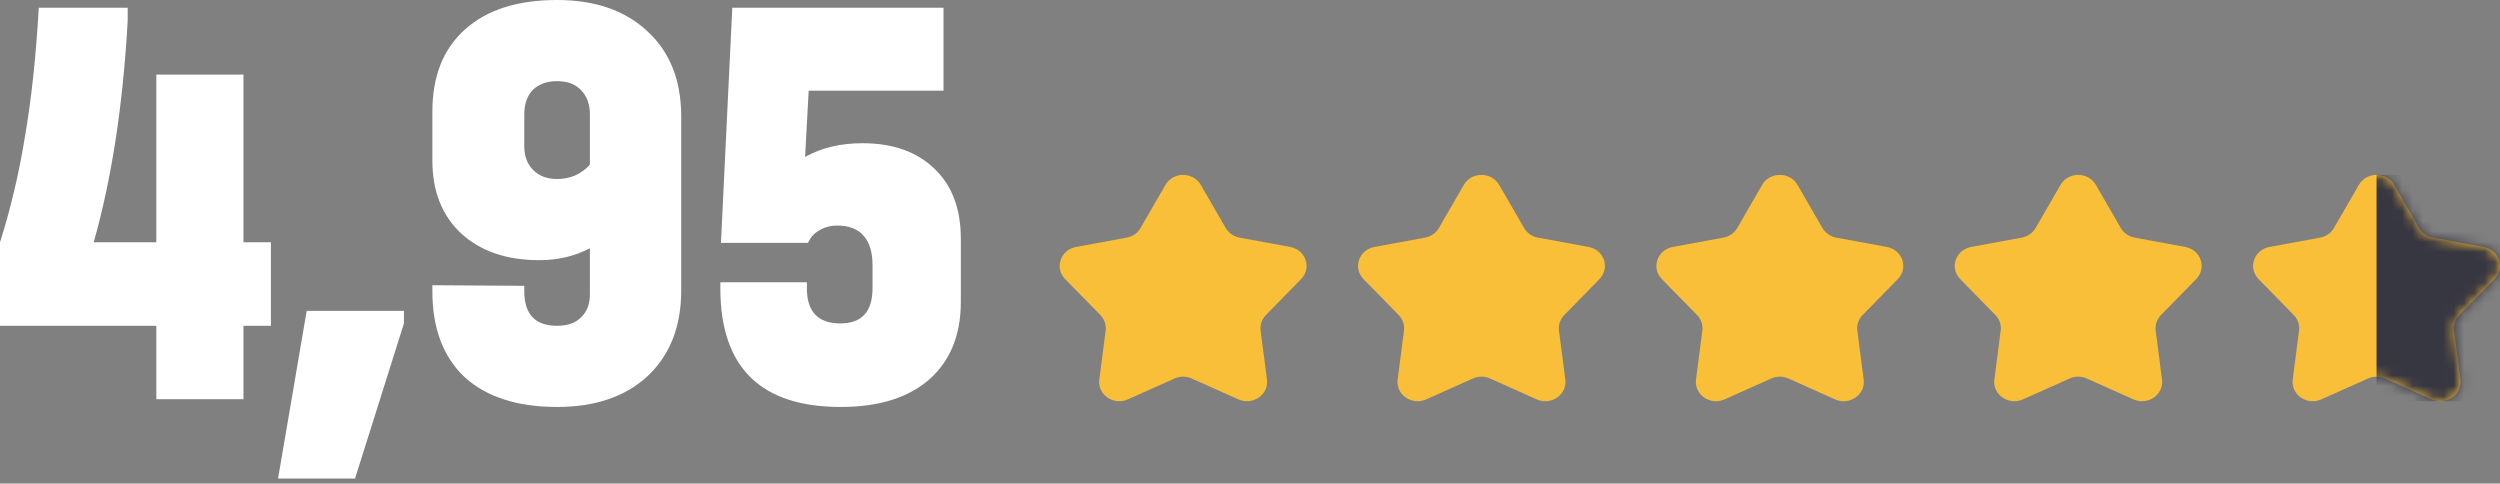 <?xml version="1.0" encoding="UTF-8"?> <svg xmlns="http://www.w3.org/2000/svg" width="243" height="47" viewBox="0 0 243 47" fill="none"><rect x="0" y="0" width="243" height="47" fill="#808080" stroke="none"/> <path d="M26.332 31.668H23.664V38.802H15.196V31.668H0V23.548C1.044 20.261 1.856 16.82 2.436 13.224C3.055 9.628 3.499 5.471 3.77 0.754H12.412V2.03C11.948 10.266 10.846 17.439 9.106 23.548H15.196V7.25H23.664V23.548H26.332V31.668Z" fill="white"></path> <path d="M39.264 30.218V31.436L34.508 46.516H27.026L29.81 30.218H39.264Z" fill="white"></path> <path d="M54.149 0C57.861 0 60.8 1.025 62.965 3.074C65.131 5.085 66.213 7.83 66.213 11.31V28.246C66.213 31.726 65.131 34.491 62.965 36.54C60.8 38.551 57.861 39.556 54.149 39.556C50.283 39.556 47.286 38.589 45.159 36.656C43.071 34.684 42.027 31.9 42.027 28.304V27.724L50.959 27.782V28.304C50.959 30.547 52.023 31.668 54.149 31.668C55.155 31.668 55.928 31.397 56.469 30.856C57.049 30.315 57.339 29.561 57.339 28.594V24.128C55.87 24.901 54.227 25.288 52.409 25.288C49.239 25.288 46.706 24.418 44.811 22.678C42.955 20.938 42.027 18.579 42.027 15.602V10.846C42.027 7.405 43.091 4.737 45.217 2.842C47.344 0.947 50.321 0 54.149 0ZM54.149 17.4C55.425 17.4 56.489 16.936 57.339 16.008V11.136C57.339 10.131 57.049 9.338 56.469 8.758C55.928 8.178 55.155 7.888 54.149 7.888C53.144 7.888 52.351 8.178 51.771 8.758C51.23 9.338 50.959 10.131 50.959 11.136V14.21C50.959 15.177 51.249 15.95 51.829 16.53C52.409 17.11 53.183 17.4 54.149 17.4Z" fill="white"></path> <path d="M83.823 13.92C86.8 13.92 89.139 14.751 90.841 16.414C92.542 18.038 93.393 20.3 93.393 23.2V29.348C93.393 32.557 92.368 35.071 90.319 36.888C88.269 38.667 85.408 39.556 81.735 39.556C73.924 39.556 70.019 35.709 70.019 28.014V27.434H78.429V28.014C78.429 30.295 79.511 31.436 81.677 31.436C83.765 31.436 84.809 30.295 84.809 28.014V25.752C84.809 24.515 84.519 23.567 83.939 22.91C83.359 22.253 82.508 21.924 81.387 21.924C80.729 21.924 80.149 22.079 79.647 22.388C79.144 22.659 78.777 23.065 78.545 23.606H70.077L71.179 0.754H91.711V8.816H78.603L78.255 15.254C79.84 14.365 81.696 13.92 83.823 13.92Z" fill="white"></path> <path d="M200.284 17.968C201.03 16.677 202.97 16.677 203.716 17.968L206.141 22.163C206.423 22.649 206.915 22.991 207.486 23.096L212.409 24.005C213.923 24.284 214.523 26.047 213.47 27.124L210.045 30.625C209.648 31.031 209.46 31.584 209.532 32.136L210.149 36.892C210.339 38.355 208.77 39.445 207.373 38.82L202.831 36.789C202.304 36.553 201.696 36.553 201.169 36.789L196.627 38.82C195.23 39.445 193.661 38.355 193.851 36.892L194.468 32.136C194.54 31.584 194.352 31.031 193.955 30.625L190.53 27.124C189.477 26.047 190.077 24.284 191.591 24.005L196.514 23.096C197.085 22.991 197.578 22.649 197.859 22.163L200.284 17.968Z" fill="#F9BF38"></path> <path d="M142.284 17.968C143.03 16.677 144.97 16.677 145.716 17.968L148.141 22.163C148.423 22.649 148.915 22.991 149.486 23.096L154.409 24.005C155.923 24.284 156.523 26.047 155.47 27.124L152.045 30.625C151.648 31.031 151.46 31.584 151.532 32.136L152.149 36.892C152.339 38.355 150.77 39.445 149.373 38.82L144.831 36.789C144.304 36.553 143.696 36.553 143.169 36.789L138.627 38.82C137.23 39.445 135.661 38.355 135.851 36.892L136.468 32.136C136.54 31.584 136.352 31.031 135.955 30.625L132.53 27.124C131.477 26.047 132.077 24.284 133.591 24.005L138.514 23.096C139.085 22.991 139.578 22.649 139.859 22.163L142.284 17.968Z" fill="#F9BF38"></path> <path d="M171.284 17.968C172.03 16.677 173.97 16.677 174.716 17.968L177.141 22.163C177.423 22.649 177.915 22.991 178.486 23.096L183.409 24.005C184.923 24.284 185.523 26.047 184.47 27.124L181.045 30.625C180.648 31.031 180.46 31.584 180.532 32.136L181.149 36.892C181.339 38.355 179.77 39.445 178.373 38.82L173.831 36.789C173.304 36.553 172.696 36.553 172.169 36.789L167.627 38.82C166.23 39.445 164.661 38.355 164.851 36.892L165.468 32.136C165.54 31.584 165.352 31.031 164.955 30.625L161.53 27.124C160.477 26.047 161.077 24.284 162.591 24.005L167.514 23.096C168.085 22.991 168.578 22.649 168.859 22.163L171.284 17.968Z" fill="#F9BF38"></path> <path d="M113.284 17.968C114.03 16.677 115.97 16.677 116.716 17.968L119.141 22.163C119.423 22.649 119.915 22.991 120.486 23.096L125.409 24.005C126.923 24.284 127.523 26.047 126.47 27.124L123.045 30.625C122.648 31.031 122.46 31.584 122.532 32.136L123.149 36.892C123.339 38.355 121.77 39.445 120.373 38.82L115.831 36.789C115.304 36.553 114.696 36.553 114.169 36.789L109.627 38.82C108.23 39.445 106.661 38.355 106.851 36.892L107.468 32.136C107.54 31.584 107.352 31.031 106.955 30.625L103.53 27.124C102.477 26.047 103.077 24.284 104.591 24.005L109.514 23.096C110.085 22.991 110.578 22.649 110.859 22.163L113.284 17.968Z" fill="#F9BF38"></path> <path d="M229.284 17.968C230.03 16.677 231.97 16.677 232.716 17.968L235.141 22.163C235.423 22.649 235.915 22.991 236.486 23.096L241.409 24.005C242.923 24.284 243.523 26.047 242.47 27.124L239.045 30.625C238.648 31.031 238.46 31.584 238.532 32.136L239.149 36.892C239.339 38.355 237.77 39.445 236.373 38.82L231.831 36.789C231.304 36.553 230.696 36.553 230.169 36.789L225.627 38.82C224.23 39.445 222.661 38.355 222.851 36.892L223.468 32.136C223.54 31.584 223.352 31.031 222.955 30.625L219.53 27.124C218.477 26.047 219.077 24.284 220.591 24.005L225.514 23.096C226.085 22.991 226.578 22.649 226.859 22.163L229.284 17.968Z" fill="#F9BF38"></path> <mask id="mask0_6869_112" style="mask-type:alpha" maskUnits="userSpaceOnUse" x="219" y="17" width="24" height="22"> <path d="M229.284 17.968C230.03 16.677 231.97 16.677 232.716 17.968L235.141 22.163C235.423 22.649 235.915 22.991 236.486 23.096L241.409 24.005C242.923 24.284 243.523 26.047 242.47 27.124L239.045 30.625C238.648 31.031 238.46 31.584 238.532 32.136L239.149 36.892C239.339 38.355 237.77 39.445 236.373 38.82L231.831 36.789C231.304 36.553 230.696 36.553 230.169 36.789L225.627 38.82C224.23 39.445 222.661 38.355 222.851 36.892L223.468 32.136C223.54 31.584 223.352 31.031 222.955 30.625L219.53 27.124C218.477 26.047 219.077 24.284 220.591 24.005L225.514 23.096C226.085 22.991 226.578 22.649 226.859 22.163L229.284 17.968Z" fill="#373742"></path> </mask> <g mask="url(#mask0_6869_112)"> <path d="M231 17H243V39H231V17Z" fill="#373742"></path> </g> </svg> 